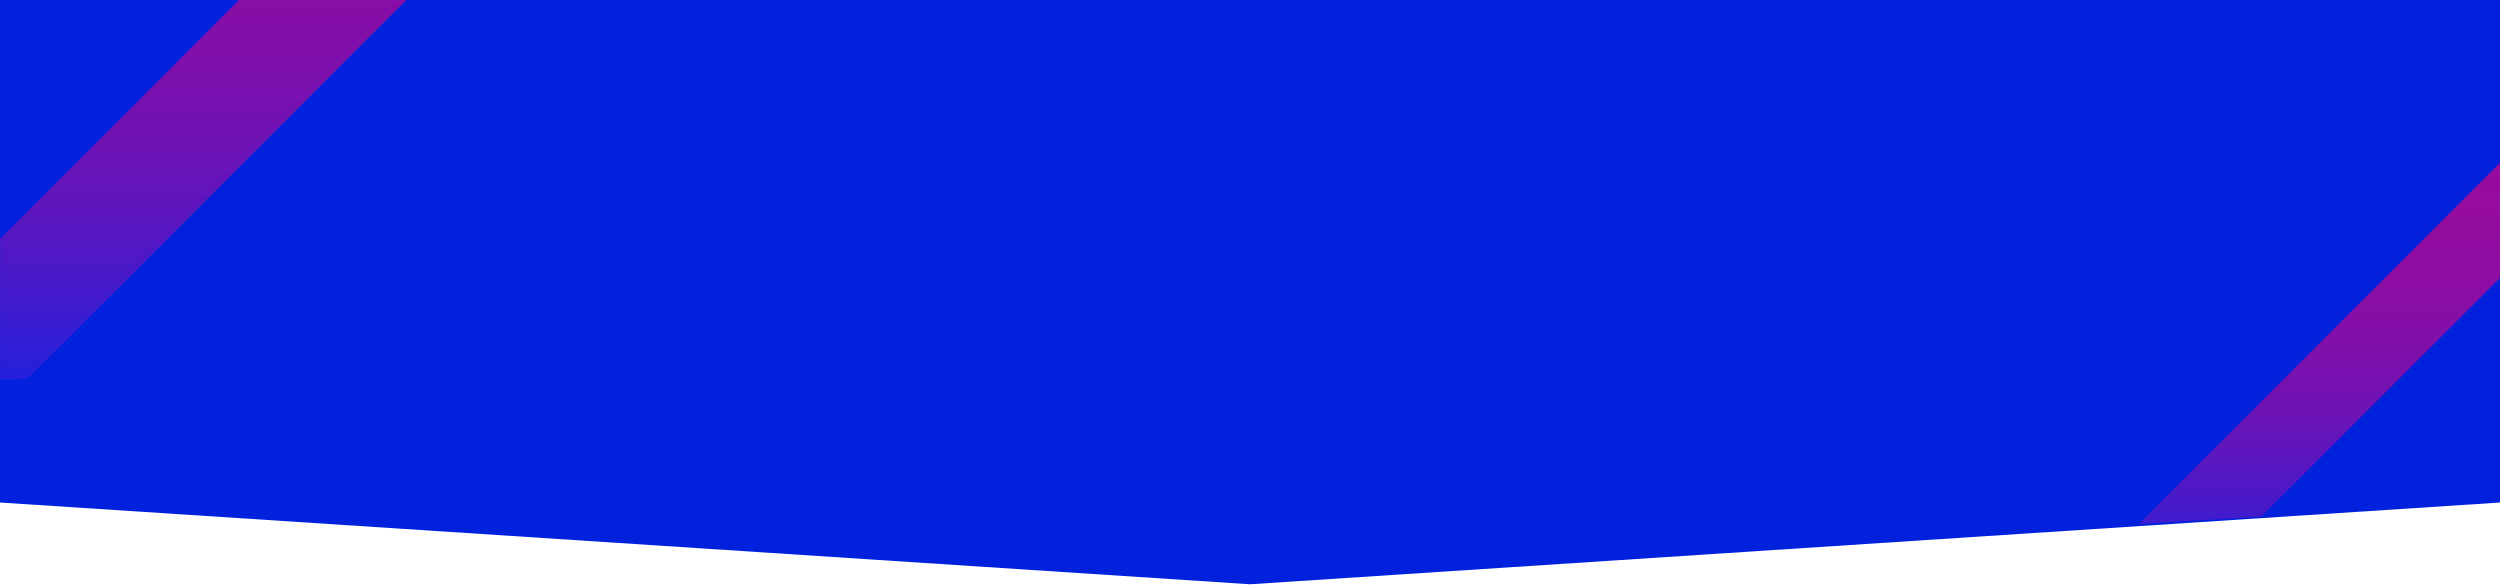 <?xml version="1.0" encoding="utf-8"?>
<!-- Generator: Adobe Illustrator 26.3.1, SVG Export Plug-In . SVG Version: 6.00 Build 0)  -->
<svg version="1.1" id="レイヤー_1" xmlns="http://www.w3.org/2000/svg" xmlns:xlink="http://www.w3.org/1999/xlink" x="0px"
	 y="0px" viewBox="0 0 1080 252.807" style="enable-background:new 0 0 1080 252.807;" xml:space="preserve">
<style type="text/css">
	.st0{fill:#0121DC;}
	.st1{clip-path:url(#SVGID_00000074436615537021871320000005831130777278096528_);}
	.st2{opacity:0.67;fill:url(#SVGID_00000101791847548292444050000018149965684390771585_);}
	.st3{opacity:0.67;fill:url(#SVGID_00000178204358573801217670000006631828321759875735_);}
</style>
<polygon class="st0" points="1081,217.018 540,252.403 -1.031,217.018 -1.031,-0.812 1081,-0.812 "/>
<g>
	<defs>
		<polygon id="SVGID_1_" points="1080.157,217.018 559.683,248.191 0.073,217.018 0.073,-0.347 
			1080.157,-0.347 		"/>
	</defs>
	<clipPath id="SVGID_00000138565855341205510480000003339421407535868590_">
		<use xlink:href="#SVGID_1_"  style="overflow:visible;"/>
	</clipPath>
	<g style="clip-path:url(#SVGID_00000138565855341205510480000003339421407535868590_);">
		
			<linearGradient id="SVGID_00000073693423973954862760000016340410139493523842_" gradientUnits="userSpaceOnUse" x1="1256.515" y1="-83.341" x2="1445.725" y2="-83.341" gradientTransform="matrix(0 1 -1 0 940.781 -1199.219)">
			<stop  offset="0" style="stop-color:#E3007F"/>
			<stop  offset="0.169" style="stop-color:#DF0181"/>
			<stop  offset="0.322" style="stop-color:#D40387"/>
			<stop  offset="0.468" style="stop-color:#C20691"/>
			<stop  offset="0.611" style="stop-color:#A80B9F"/>
			<stop  offset="0.752" style="stop-color:#8611B2"/>
			<stop  offset="0.888" style="stop-color:#5E19C8"/>
			<stop  offset="1" style="stop-color:#3720DD"/>
		</linearGradient>
		<path style="opacity:0.67;fill:url(#SVGID_00000073693423973954862760000016340410139493523842_);" d="M1089.852,60.502
			L905.816,244.538c-0.726,0.726-0.212,1.967,0.815,1.967h44.592
			c1.494,0,2.927-0.594,3.984-1.65l187.56-187.56L1089.852,60.502z"/>
	</g>
	<g style="clip-path:url(#SVGID_00000138565855341205510480000003339421407535868590_);">
		
			<linearGradient id="SVGID_00000041981795794924988560000008722753506983291290_" gradientUnits="userSpaceOnUse" x1="1088.015" y1="826.558" x2="1363.16" y2="826.558" gradientTransform="matrix(0 1 -1 0 940.781 -1199.219)">
			<stop  offset="0" style="stop-color:#E3007F"/>
			<stop  offset="0.169" style="stop-color:#DF0181"/>
			<stop  offset="0.322" style="stop-color:#D40387"/>
			<stop  offset="0.468" style="stop-color:#C20691"/>
			<stop  offset="0.611" style="stop-color:#A80B9F"/>
			<stop  offset="0.752" style="stop-color:#8611B2"/>
			<stop  offset="0.888" style="stop-color:#5E19C8"/>
			<stop  offset="1" style="stop-color:#3720DD"/>
		</linearGradient>
		<path style="opacity:0.67;fill:url(#SVGID_00000041981795794924988560000008722753506983291290_);" d="M209.806-106.541
			L-57.815,161.08c-1.056,1.056-0.308,2.861,1.185,2.861H8.215
			c2.173,0,4.257-0.863,5.793-2.399l272.746-272.746L209.806-106.541z"/>
	</g>
</g>
</svg>
